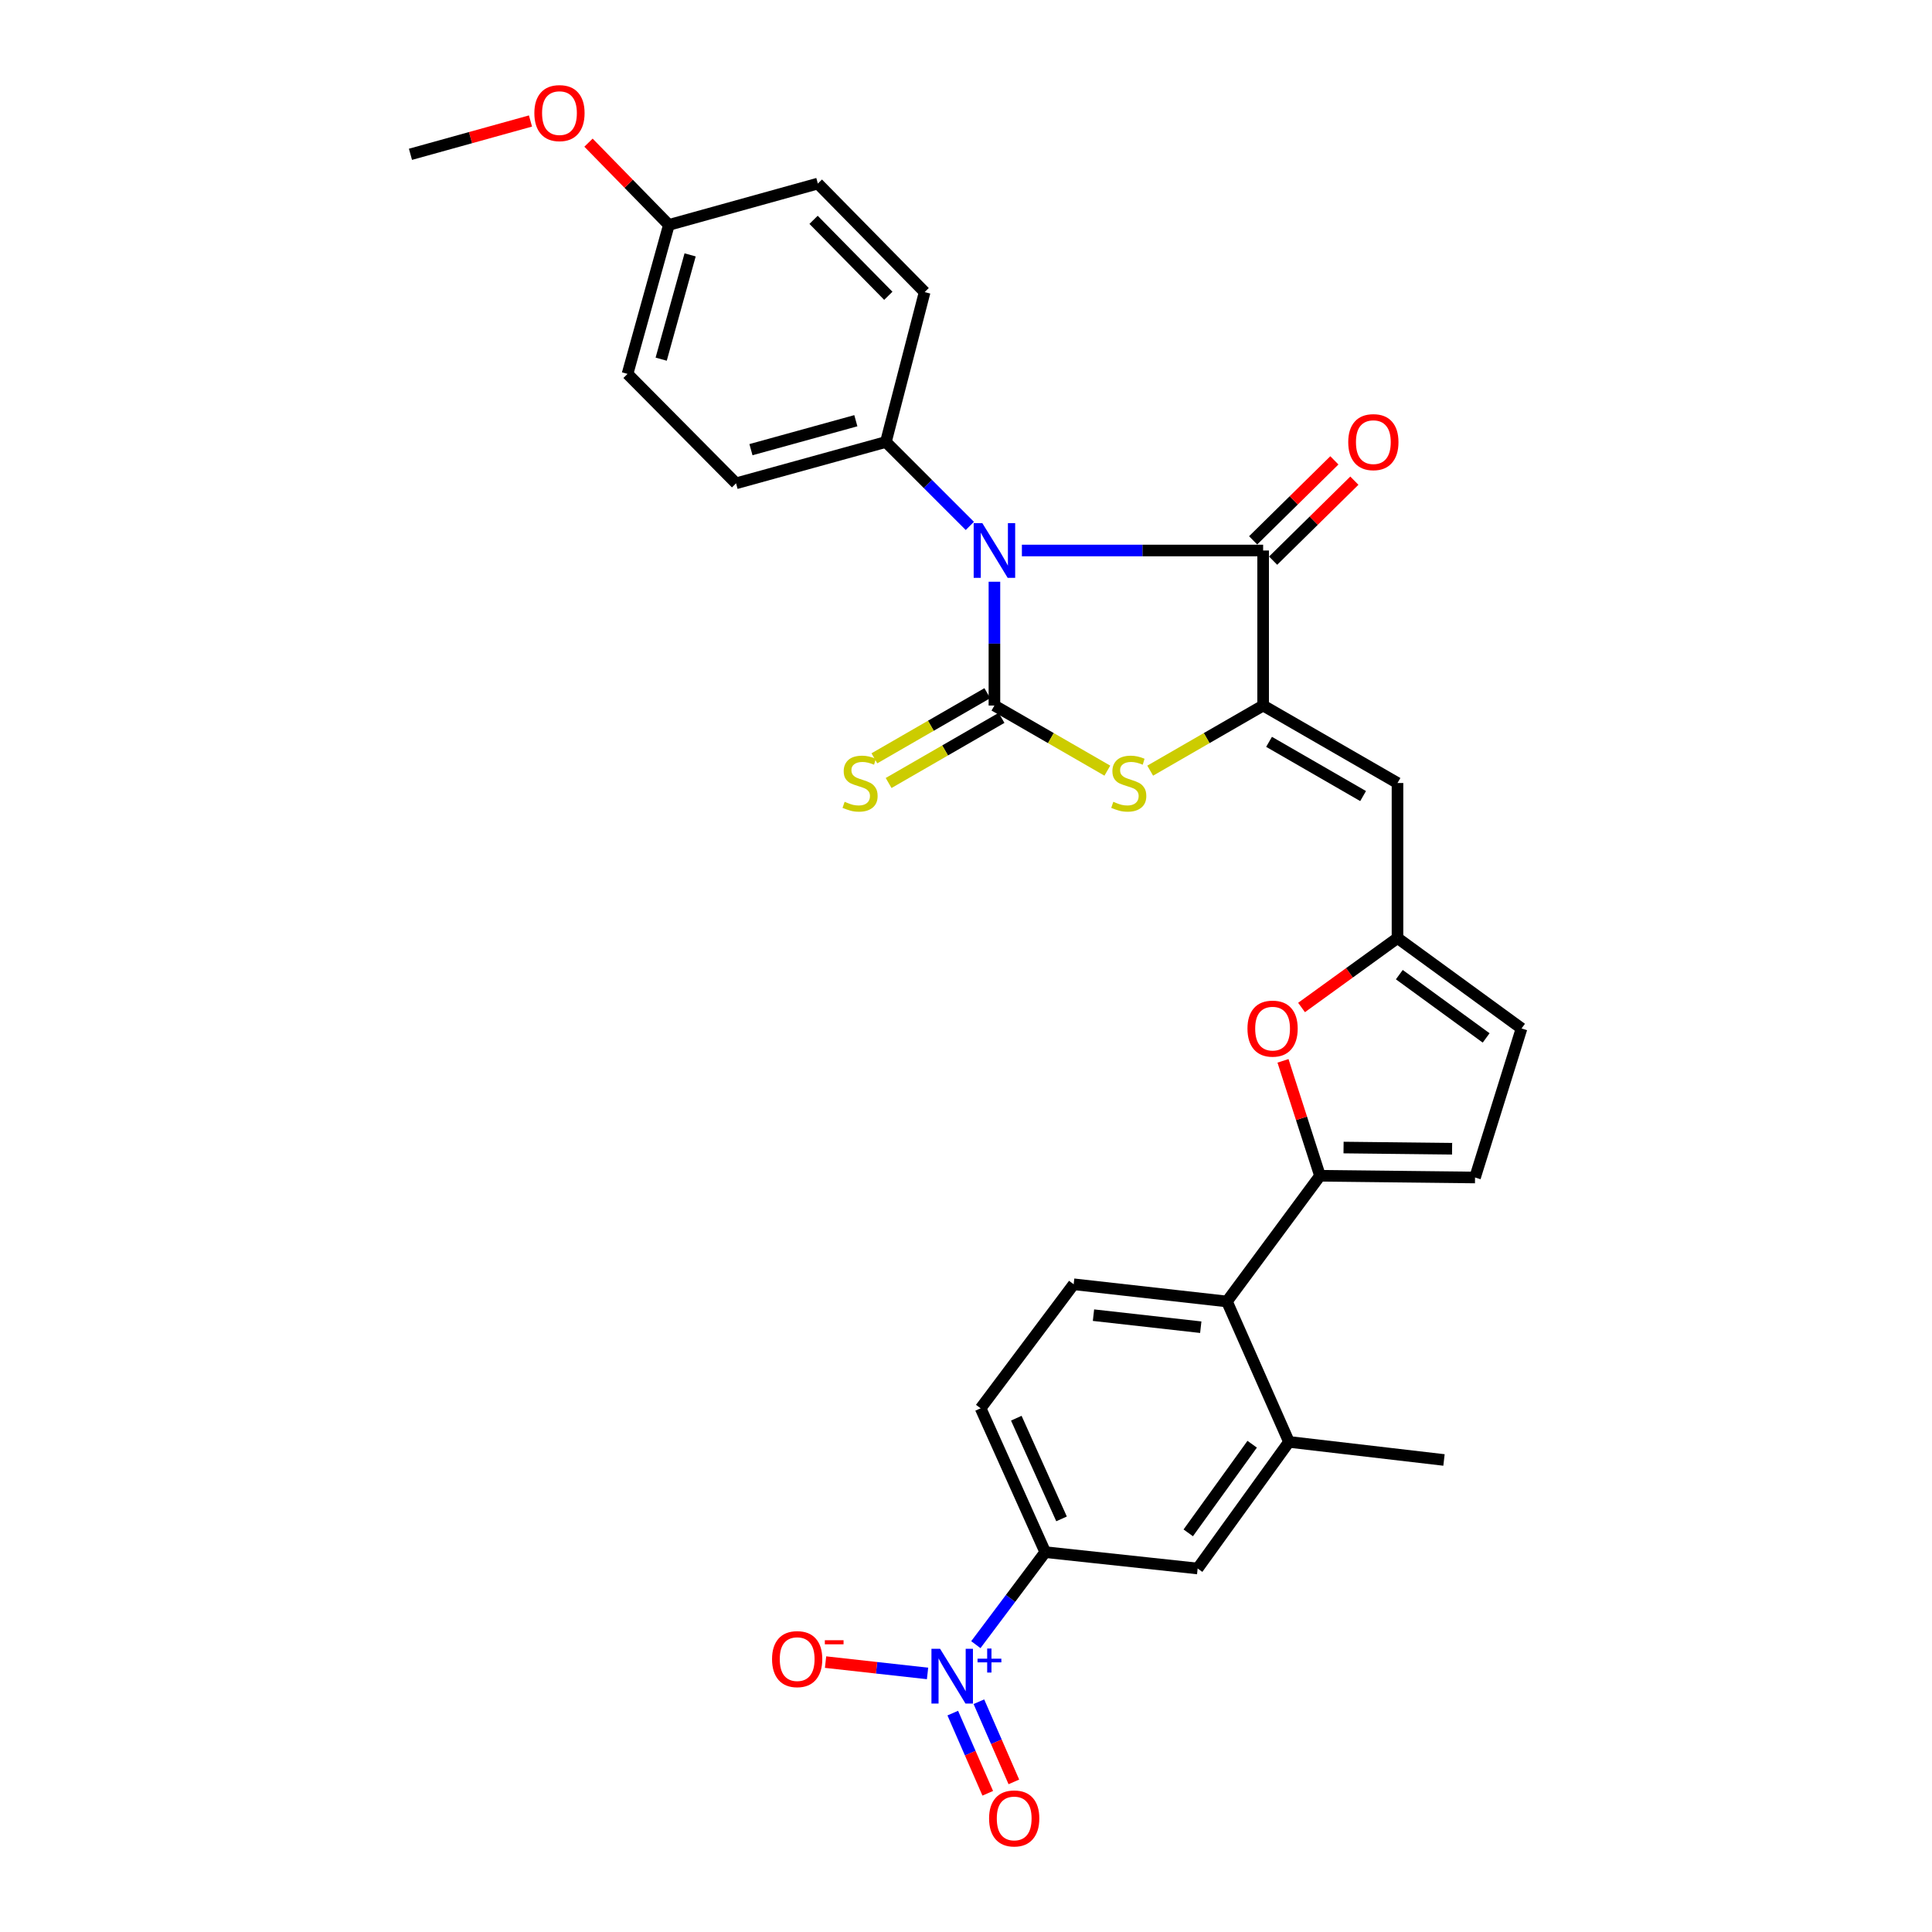 <?xml version='1.0' encoding='iso-8859-1'?>
<svg version='1.1' baseProfile='full'
              xmlns='http://www.w3.org/2000/svg'
                      xmlns:rdkit='http://www.rdkit.org/xml'
                      xmlns:xlink='http://www.w3.org/1999/xlink'
                  xml:space='preserve'
width='1000px' height='1000px' viewBox='0 0 1000 1000'>
<!-- END OF HEADER -->
<rect style='opacity:1.0;fill:#FFFFFF;stroke:none' width='1000' height='1000' x='0' y='0'> </rect>
<path class='bond-0' d='M 514.713,301.106 L 514.713,333.145' style='fill:none;fill-rule:evenodd;stroke:#0000FF;stroke-width:6px;stroke-linecap:butt;stroke-linejoin:miter;stroke-opacity:1' />
<path class='bond-0' d='M 514.713,333.145 L 514.713,365.184' style='fill:none;fill-rule:evenodd;stroke:#000000;stroke-width:6px;stroke-linecap:butt;stroke-linejoin:miter;stroke-opacity:1' />
<path class='bond-2' d='M 528.93,284.939 L 591.363,284.939' style='fill:none;fill-rule:evenodd;stroke:#0000FF;stroke-width:6px;stroke-linecap:butt;stroke-linejoin:miter;stroke-opacity:1' />
<path class='bond-2' d='M 591.363,284.939 L 653.795,284.939' style='fill:none;fill-rule:evenodd;stroke:#000000;stroke-width:6px;stroke-linecap:butt;stroke-linejoin:miter;stroke-opacity:1' />
<path class='bond-12' d='M 501.987,272.213 L 480.263,250.489' style='fill:none;fill-rule:evenodd;stroke:#0000FF;stroke-width:6px;stroke-linecap:butt;stroke-linejoin:miter;stroke-opacity:1' />
<path class='bond-12' d='M 480.263,250.489 L 458.539,228.765' style='fill:none;fill-rule:evenodd;stroke:#000000;stroke-width:6px;stroke-linecap:butt;stroke-linejoin:miter;stroke-opacity:1' />
<path class='bond-3' d='M 514.713,365.184 L 543.938,382.037' style='fill:none;fill-rule:evenodd;stroke:#000000;stroke-width:6px;stroke-linecap:butt;stroke-linejoin:miter;stroke-opacity:1' />
<path class='bond-3' d='M 543.938,382.037 L 573.163,398.891' style='fill:none;fill-rule:evenodd;stroke:#CCCC00;stroke-width:6px;stroke-linecap:butt;stroke-linejoin:miter;stroke-opacity:1' />
<path class='bond-14' d='M 511.03,358.796 L 481.805,375.65' style='fill:none;fill-rule:evenodd;stroke:#000000;stroke-width:6px;stroke-linecap:butt;stroke-linejoin:miter;stroke-opacity:1' />
<path class='bond-14' d='M 481.805,375.65 L 452.58,392.504' style='fill:none;fill-rule:evenodd;stroke:#CCCC00;stroke-width:6px;stroke-linecap:butt;stroke-linejoin:miter;stroke-opacity:1' />
<path class='bond-14' d='M 518.397,371.571 L 489.172,388.425' style='fill:none;fill-rule:evenodd;stroke:#000000;stroke-width:6px;stroke-linecap:butt;stroke-linejoin:miter;stroke-opacity:1' />
<path class='bond-14' d='M 489.172,388.425 L 459.947,405.278' style='fill:none;fill-rule:evenodd;stroke:#CCCC00;stroke-width:6px;stroke-linecap:butt;stroke-linejoin:miter;stroke-opacity:1' />
<path class='bond-1' d='M 653.795,365.184 L 653.795,284.939' style='fill:none;fill-rule:evenodd;stroke:#000000;stroke-width:6px;stroke-linecap:butt;stroke-linejoin:miter;stroke-opacity:1' />
<path class='bond-6' d='M 653.795,365.184 L 723.34,405.285' style='fill:none;fill-rule:evenodd;stroke:#000000;stroke-width:6px;stroke-linecap:butt;stroke-linejoin:miter;stroke-opacity:1' />
<path class='bond-6' d='M 656.86,383.973 L 705.542,412.044' style='fill:none;fill-rule:evenodd;stroke:#000000;stroke-width:6px;stroke-linecap:butt;stroke-linejoin:miter;stroke-opacity:1' />
<path class='bond-30' d='M 653.795,365.184 L 624.566,382.038' style='fill:none;fill-rule:evenodd;stroke:#000000;stroke-width:6px;stroke-linecap:butt;stroke-linejoin:miter;stroke-opacity:1' />
<path class='bond-30' d='M 624.566,382.038 L 595.337,398.892' style='fill:none;fill-rule:evenodd;stroke:#CCCC00;stroke-width:6px;stroke-linecap:butt;stroke-linejoin:miter;stroke-opacity:1' />
<path class='bond-20' d='M 658.968,290.193 L 679.993,269.491' style='fill:none;fill-rule:evenodd;stroke:#000000;stroke-width:6px;stroke-linecap:butt;stroke-linejoin:miter;stroke-opacity:1' />
<path class='bond-20' d='M 679.993,269.491 L 701.018,248.789' style='fill:none;fill-rule:evenodd;stroke:#FF0000;stroke-width:6px;stroke-linecap:butt;stroke-linejoin:miter;stroke-opacity:1' />
<path class='bond-20' d='M 648.622,279.686 L 669.647,258.984' style='fill:none;fill-rule:evenodd;stroke:#000000;stroke-width:6px;stroke-linecap:butt;stroke-linejoin:miter;stroke-opacity:1' />
<path class='bond-20' d='M 669.647,258.984 L 690.672,238.282' style='fill:none;fill-rule:evenodd;stroke:#FF0000;stroke-width:6px;stroke-linecap:butt;stroke-linejoin:miter;stroke-opacity:1' />
<path class='bond-4' d='M 505.095,851.272 L 523.057,827.328' style='fill:none;fill-rule:evenodd;stroke:#0000FF;stroke-width:6px;stroke-linecap:butt;stroke-linejoin:miter;stroke-opacity:1' />
<path class='bond-4' d='M 523.057,827.328 L 541.019,803.384' style='fill:none;fill-rule:evenodd;stroke:#000000;stroke-width:6px;stroke-linecap:butt;stroke-linejoin:miter;stroke-opacity:1' />
<path class='bond-18' d='M 480.098,866.17 L 453.704,863.238' style='fill:none;fill-rule:evenodd;stroke:#0000FF;stroke-width:6px;stroke-linecap:butt;stroke-linejoin:miter;stroke-opacity:1' />
<path class='bond-18' d='M 453.704,863.238 L 427.31,860.307' style='fill:none;fill-rule:evenodd;stroke:#FF0000;stroke-width:6px;stroke-linecap:butt;stroke-linejoin:miter;stroke-opacity:1' />
<path class='bond-19' d='M 493.151,886.702 L 502.204,907.452' style='fill:none;fill-rule:evenodd;stroke:#0000FF;stroke-width:6px;stroke-linecap:butt;stroke-linejoin:miter;stroke-opacity:1' />
<path class='bond-19' d='M 502.204,907.452 L 511.257,928.201' style='fill:none;fill-rule:evenodd;stroke:#FF0000;stroke-width:6px;stroke-linecap:butt;stroke-linejoin:miter;stroke-opacity:1' />
<path class='bond-19' d='M 506.667,880.805 L 515.72,901.555' style='fill:none;fill-rule:evenodd;stroke:#0000FF;stroke-width:6px;stroke-linecap:butt;stroke-linejoin:miter;stroke-opacity:1' />
<path class='bond-19' d='M 515.72,901.555 L 524.773,922.305' style='fill:none;fill-rule:evenodd;stroke:#FF0000;stroke-width:6px;stroke-linecap:butt;stroke-linejoin:miter;stroke-opacity:1' />
<path class='bond-5' d='M 683.222,608.578 L 673.651,578.836' style='fill:none;fill-rule:evenodd;stroke:#000000;stroke-width:6px;stroke-linecap:butt;stroke-linejoin:miter;stroke-opacity:1' />
<path class='bond-5' d='M 673.651,578.836 L 664.08,549.094' style='fill:none;fill-rule:evenodd;stroke:#FF0000;stroke-width:6px;stroke-linecap:butt;stroke-linejoin:miter;stroke-opacity:1' />
<path class='bond-9' d='M 683.222,608.578 L 635.059,673.642' style='fill:none;fill-rule:evenodd;stroke:#000000;stroke-width:6px;stroke-linecap:butt;stroke-linejoin:miter;stroke-opacity:1' />
<path class='bond-32' d='M 683.222,608.578 L 763.474,609.471' style='fill:none;fill-rule:evenodd;stroke:#000000;stroke-width:6px;stroke-linecap:butt;stroke-linejoin:miter;stroke-opacity:1' />
<path class='bond-32' d='M 695.424,593.967 L 751.6,594.592' style='fill:none;fill-rule:evenodd;stroke:#000000;stroke-width:6px;stroke-linecap:butt;stroke-linejoin:miter;stroke-opacity:1' />
<path class='bond-8' d='M 723.34,405.285 L 723.34,485.537' style='fill:none;fill-rule:evenodd;stroke:#000000;stroke-width:6px;stroke-linecap:butt;stroke-linejoin:miter;stroke-opacity:1' />
<path class='bond-7' d='M 673.681,521.479 L 698.51,503.508' style='fill:none;fill-rule:evenodd;stroke:#FF0000;stroke-width:6px;stroke-linecap:butt;stroke-linejoin:miter;stroke-opacity:1' />
<path class='bond-7' d='M 698.51,503.508 L 723.34,485.537' style='fill:none;fill-rule:evenodd;stroke:#000000;stroke-width:6px;stroke-linecap:butt;stroke-linejoin:miter;stroke-opacity:1' />
<path class='bond-15' d='M 723.34,485.537 L 787.543,532.332' style='fill:none;fill-rule:evenodd;stroke:#000000;stroke-width:6px;stroke-linecap:butt;stroke-linejoin:miter;stroke-opacity:1' />
<path class='bond-15' d='M 724.285,504.473 L 769.227,537.23' style='fill:none;fill-rule:evenodd;stroke:#000000;stroke-width:6px;stroke-linecap:butt;stroke-linejoin:miter;stroke-opacity:1' />
<path class='bond-13' d='M 635.059,673.642 L 667.173,746.324' style='fill:none;fill-rule:evenodd;stroke:#000000;stroke-width:6px;stroke-linecap:butt;stroke-linejoin:miter;stroke-opacity:1' />
<path class='bond-17' d='M 635.059,673.642 L 555.733,664.737' style='fill:none;fill-rule:evenodd;stroke:#000000;stroke-width:6px;stroke-linecap:butt;stroke-linejoin:miter;stroke-opacity:1' />
<path class='bond-17' d='M 621.515,686.96 L 565.986,680.727' style='fill:none;fill-rule:evenodd;stroke:#000000;stroke-width:6px;stroke-linecap:butt;stroke-linejoin:miter;stroke-opacity:1' />
<path class='bond-10' d='M 541.019,803.384 L 507.57,728.932' style='fill:none;fill-rule:evenodd;stroke:#000000;stroke-width:6px;stroke-linecap:butt;stroke-linejoin:miter;stroke-opacity:1' />
<path class='bond-10' d='M 549.453,786.173 L 526.038,734.057' style='fill:none;fill-rule:evenodd;stroke:#000000;stroke-width:6px;stroke-linecap:butt;stroke-linejoin:miter;stroke-opacity:1' />
<path class='bond-33' d='M 541.019,803.384 L 619.903,811.855' style='fill:none;fill-rule:evenodd;stroke:#000000;stroke-width:6px;stroke-linecap:butt;stroke-linejoin:miter;stroke-opacity:1' />
<path class='bond-11' d='M 763.474,609.471 L 787.543,532.332' style='fill:none;fill-rule:evenodd;stroke:#000000;stroke-width:6px;stroke-linecap:butt;stroke-linejoin:miter;stroke-opacity:1' />
<path class='bond-22' d='M 458.539,228.765 L 380.982,250.171' style='fill:none;fill-rule:evenodd;stroke:#000000;stroke-width:6px;stroke-linecap:butt;stroke-linejoin:miter;stroke-opacity:1' />
<path class='bond-22' d='M 442.982,217.761 L 388.692,232.745' style='fill:none;fill-rule:evenodd;stroke:#000000;stroke-width:6px;stroke-linecap:butt;stroke-linejoin:miter;stroke-opacity:1' />
<path class='bond-23' d='M 458.539,228.765 L 478.593,151.191' style='fill:none;fill-rule:evenodd;stroke:#000000;stroke-width:6px;stroke-linecap:butt;stroke-linejoin:miter;stroke-opacity:1' />
<path class='bond-16' d='M 667.173,746.324 L 619.903,811.855' style='fill:none;fill-rule:evenodd;stroke:#000000;stroke-width:6px;stroke-linecap:butt;stroke-linejoin:miter;stroke-opacity:1' />
<path class='bond-16' d='M 648.123,747.527 L 615.034,793.398' style='fill:none;fill-rule:evenodd;stroke:#000000;stroke-width:6px;stroke-linecap:butt;stroke-linejoin:miter;stroke-opacity:1' />
<path class='bond-28' d='M 667.173,746.324 L 747.409,755.68' style='fill:none;fill-rule:evenodd;stroke:#000000;stroke-width:6px;stroke-linecap:butt;stroke-linejoin:miter;stroke-opacity:1' />
<path class='bond-21' d='M 555.733,664.737 L 507.57,728.932' style='fill:none;fill-rule:evenodd;stroke:#000000;stroke-width:6px;stroke-linecap:butt;stroke-linejoin:miter;stroke-opacity:1' />
<path class='bond-26' d='M 380.982,250.171 L 324.807,193.529' style='fill:none;fill-rule:evenodd;stroke:#000000;stroke-width:6px;stroke-linecap:butt;stroke-linejoin:miter;stroke-opacity:1' />
<path class='bond-25' d='M 478.593,151.191 L 423.32,95.016' style='fill:none;fill-rule:evenodd;stroke:#000000;stroke-width:6px;stroke-linecap:butt;stroke-linejoin:miter;stroke-opacity:1' />
<path class='bond-25' d='M 459.791,153.107 L 421.1,113.785' style='fill:none;fill-rule:evenodd;stroke:#000000;stroke-width:6px;stroke-linecap:butt;stroke-linejoin:miter;stroke-opacity:1' />
<path class='bond-24' d='M 346.205,116.415 L 423.32,95.016' style='fill:none;fill-rule:evenodd;stroke:#000000;stroke-width:6px;stroke-linecap:butt;stroke-linejoin:miter;stroke-opacity:1' />
<path class='bond-27' d='M 346.205,116.415 L 325.405,95.127' style='fill:none;fill-rule:evenodd;stroke:#000000;stroke-width:6px;stroke-linecap:butt;stroke-linejoin:miter;stroke-opacity:1' />
<path class='bond-27' d='M 325.405,95.127 L 304.605,73.84' style='fill:none;fill-rule:evenodd;stroke:#FF0000;stroke-width:6px;stroke-linecap:butt;stroke-linejoin:miter;stroke-opacity:1' />
<path class='bond-31' d='M 346.205,116.415 L 324.807,193.529' style='fill:none;fill-rule:evenodd;stroke:#000000;stroke-width:6px;stroke-linecap:butt;stroke-linejoin:miter;stroke-opacity:1' />
<path class='bond-31' d='M 357.205,131.925 L 342.226,185.905' style='fill:none;fill-rule:evenodd;stroke:#000000;stroke-width:6px;stroke-linecap:butt;stroke-linejoin:miter;stroke-opacity:1' />
<path class='bond-29' d='M 274.579,62.626 L 243.518,71.247' style='fill:none;fill-rule:evenodd;stroke:#FF0000;stroke-width:6px;stroke-linecap:butt;stroke-linejoin:miter;stroke-opacity:1' />
<path class='bond-29' d='M 243.518,71.247 L 212.457,79.869' style='fill:none;fill-rule:evenodd;stroke:#000000;stroke-width:6px;stroke-linecap:butt;stroke-linejoin:miter;stroke-opacity:1' />
<path  class='atom-0' d='M 508.453 270.779
L 517.733 285.779
Q 518.653 287.259, 520.133 289.939
Q 521.613 292.619, 521.693 292.779
L 521.693 270.779
L 525.453 270.779
L 525.453 299.099
L 521.573 299.099
L 511.613 282.699
Q 510.453 280.779, 509.213 278.579
Q 508.013 276.379, 507.653 275.699
L 507.653 299.099
L 503.973 299.099
L 503.973 270.779
L 508.453 270.779
' fill='#0000FF'/>
<path  class='atom-4' d='M 576.25 415.005
Q 576.57 415.125, 577.89 415.685
Q 579.21 416.245, 580.65 416.605
Q 582.13 416.925, 583.57 416.925
Q 586.25 416.925, 587.81 415.645
Q 589.37 414.325, 589.37 412.045
Q 589.37 410.485, 588.57 409.525
Q 587.81 408.565, 586.61 408.045
Q 585.41 407.525, 583.41 406.925
Q 580.89 406.165, 579.37 405.445
Q 577.89 404.725, 576.81 403.205
Q 575.77 401.685, 575.77 399.125
Q 575.77 395.565, 578.17 393.365
Q 580.61 391.165, 585.41 391.165
Q 588.69 391.165, 592.41 392.725
L 591.49 395.805
Q 588.09 394.405, 585.53 394.405
Q 582.77 394.405, 581.25 395.565
Q 579.73 396.685, 579.77 398.645
Q 579.77 400.165, 580.53 401.085
Q 581.33 402.005, 582.45 402.525
Q 583.61 403.045, 585.53 403.645
Q 588.09 404.445, 589.61 405.245
Q 591.13 406.045, 592.21 407.685
Q 593.33 409.285, 593.33 412.045
Q 593.33 415.965, 590.69 418.085
Q 588.09 420.165, 583.73 420.165
Q 581.21 420.165, 579.29 419.605
Q 577.41 419.085, 575.17 418.165
L 576.25 415.005
' fill='#CCCC00'/>
<path  class='atom-5' d='M 486.596 853.427
L 495.876 868.427
Q 496.796 869.907, 498.276 872.587
Q 499.756 875.267, 499.836 875.427
L 499.836 853.427
L 503.596 853.427
L 503.596 881.747
L 499.716 881.747
L 489.756 865.347
Q 488.596 863.427, 487.356 861.227
Q 486.156 859.027, 485.796 858.347
L 485.796 881.747
L 482.116 881.747
L 482.116 853.427
L 486.596 853.427
' fill='#0000FF'/>
<path  class='atom-5' d='M 505.972 858.532
L 510.962 858.532
L 510.962 853.279
L 513.179 853.279
L 513.179 858.532
L 518.301 858.532
L 518.301 860.433
L 513.179 860.433
L 513.179 865.713
L 510.962 865.713
L 510.962 860.433
L 505.972 860.433
L 505.972 858.532
' fill='#0000FF'/>
<path  class='atom-8' d='M 645.686 532.412
Q 645.686 525.612, 649.046 521.812
Q 652.406 518.012, 658.686 518.012
Q 664.966 518.012, 668.326 521.812
Q 671.686 525.612, 671.686 532.412
Q 671.686 539.292, 668.286 543.212
Q 664.886 547.092, 658.686 547.092
Q 652.446 547.092, 649.046 543.212
Q 645.686 539.332, 645.686 532.412
M 658.686 543.892
Q 663.006 543.892, 665.326 541.012
Q 667.686 538.092, 667.686 532.412
Q 667.686 526.852, 665.326 524.052
Q 663.006 521.212, 658.686 521.212
Q 654.366 521.212, 652.006 524.012
Q 649.686 526.812, 649.686 532.412
Q 649.686 538.132, 652.006 541.012
Q 654.366 543.892, 658.686 543.892
' fill='#FF0000'/>
<path  class='atom-15' d='M 437.177 415.005
Q 437.497 415.125, 438.817 415.685
Q 440.137 416.245, 441.577 416.605
Q 443.057 416.925, 444.497 416.925
Q 447.177 416.925, 448.737 415.645
Q 450.297 414.325, 450.297 412.045
Q 450.297 410.485, 449.497 409.525
Q 448.737 408.565, 447.537 408.045
Q 446.337 407.525, 444.337 406.925
Q 441.817 406.165, 440.297 405.445
Q 438.817 404.725, 437.737 403.205
Q 436.697 401.685, 436.697 399.125
Q 436.697 395.565, 439.097 393.365
Q 441.537 391.165, 446.337 391.165
Q 449.617 391.165, 453.337 392.725
L 452.417 395.805
Q 449.017 394.405, 446.457 394.405
Q 443.697 394.405, 442.177 395.565
Q 440.657 396.685, 440.697 398.645
Q 440.697 400.165, 441.457 401.085
Q 442.257 402.005, 443.377 402.525
Q 444.537 403.045, 446.457 403.645
Q 449.017 404.445, 450.537 405.245
Q 452.057 406.045, 453.137 407.685
Q 454.257 409.285, 454.257 412.045
Q 454.257 415.965, 451.617 418.085
Q 449.017 420.165, 444.657 420.165
Q 442.137 420.165, 440.217 419.605
Q 438.337 419.085, 436.097 418.165
L 437.177 415.005
' fill='#CCCC00'/>
<path  class='atom-19' d='M 399.612 858.754
Q 399.612 851.954, 402.972 848.154
Q 406.332 844.354, 412.612 844.354
Q 418.892 844.354, 422.252 848.154
Q 425.612 851.954, 425.612 858.754
Q 425.612 865.634, 422.212 869.554
Q 418.812 873.434, 412.612 873.434
Q 406.372 873.434, 402.972 869.554
Q 399.612 865.674, 399.612 858.754
M 412.612 870.234
Q 416.932 870.234, 419.252 867.354
Q 421.612 864.434, 421.612 858.754
Q 421.612 853.194, 419.252 850.394
Q 416.932 847.554, 412.612 847.554
Q 408.292 847.554, 405.932 850.354
Q 403.612 853.154, 403.612 858.754
Q 403.612 864.474, 405.932 867.354
Q 408.292 870.234, 412.612 870.234
' fill='#FF0000'/>
<path  class='atom-19' d='M 426.932 848.977
L 436.621 848.977
L 436.621 851.089
L 426.932 851.089
L 426.932 848.977
' fill='#FF0000'/>
<path  class='atom-20' d='M 511.946 941.218
Q 511.946 934.418, 515.306 930.618
Q 518.666 926.818, 524.946 926.818
Q 531.226 926.818, 534.586 930.618
Q 537.946 934.418, 537.946 941.218
Q 537.946 948.098, 534.546 952.018
Q 531.146 955.898, 524.946 955.898
Q 518.706 955.898, 515.306 952.018
Q 511.946 948.138, 511.946 941.218
M 524.946 952.698
Q 529.266 952.698, 531.586 949.818
Q 533.946 946.898, 533.946 941.218
Q 533.946 935.658, 531.586 932.858
Q 529.266 930.018, 524.946 930.018
Q 520.626 930.018, 518.266 932.818
Q 515.946 935.618, 515.946 941.218
Q 515.946 946.938, 518.266 949.818
Q 520.626 952.698, 524.946 952.698
' fill='#FF0000'/>
<path  class='atom-21' d='M 697.846 228.845
Q 697.846 222.045, 701.206 218.245
Q 704.566 214.445, 710.846 214.445
Q 717.126 214.445, 720.486 218.245
Q 723.846 222.045, 723.846 228.845
Q 723.846 235.725, 720.446 239.645
Q 717.046 243.525, 710.846 243.525
Q 704.606 243.525, 701.206 239.645
Q 697.846 235.765, 697.846 228.845
M 710.846 240.325
Q 715.166 240.325, 717.486 237.445
Q 719.846 234.525, 719.846 228.845
Q 719.846 223.285, 717.486 220.485
Q 715.166 217.645, 710.846 217.645
Q 706.526 217.645, 704.166 220.445
Q 701.846 223.245, 701.846 228.845
Q 701.846 234.565, 704.166 237.445
Q 706.526 240.325, 710.846 240.325
' fill='#FF0000'/>
<path  class='atom-28' d='M 276.58 58.542
Q 276.58 51.742, 279.94 47.942
Q 283.3 44.142, 289.58 44.142
Q 295.86 44.142, 299.22 47.942
Q 302.58 51.742, 302.58 58.542
Q 302.58 65.422, 299.18 69.342
Q 295.78 73.222, 289.58 73.222
Q 283.34 73.222, 279.94 69.342
Q 276.58 65.462, 276.58 58.542
M 289.58 70.022
Q 293.9 70.022, 296.22 67.142
Q 298.58 64.222, 298.58 58.542
Q 298.58 52.982, 296.22 50.182
Q 293.9 47.342, 289.58 47.342
Q 285.26 47.342, 282.9 50.142
Q 280.58 52.942, 280.58 58.542
Q 280.58 64.262, 282.9 67.142
Q 285.26 70.022, 289.58 70.022
' fill='#FF0000'/>
</svg>
